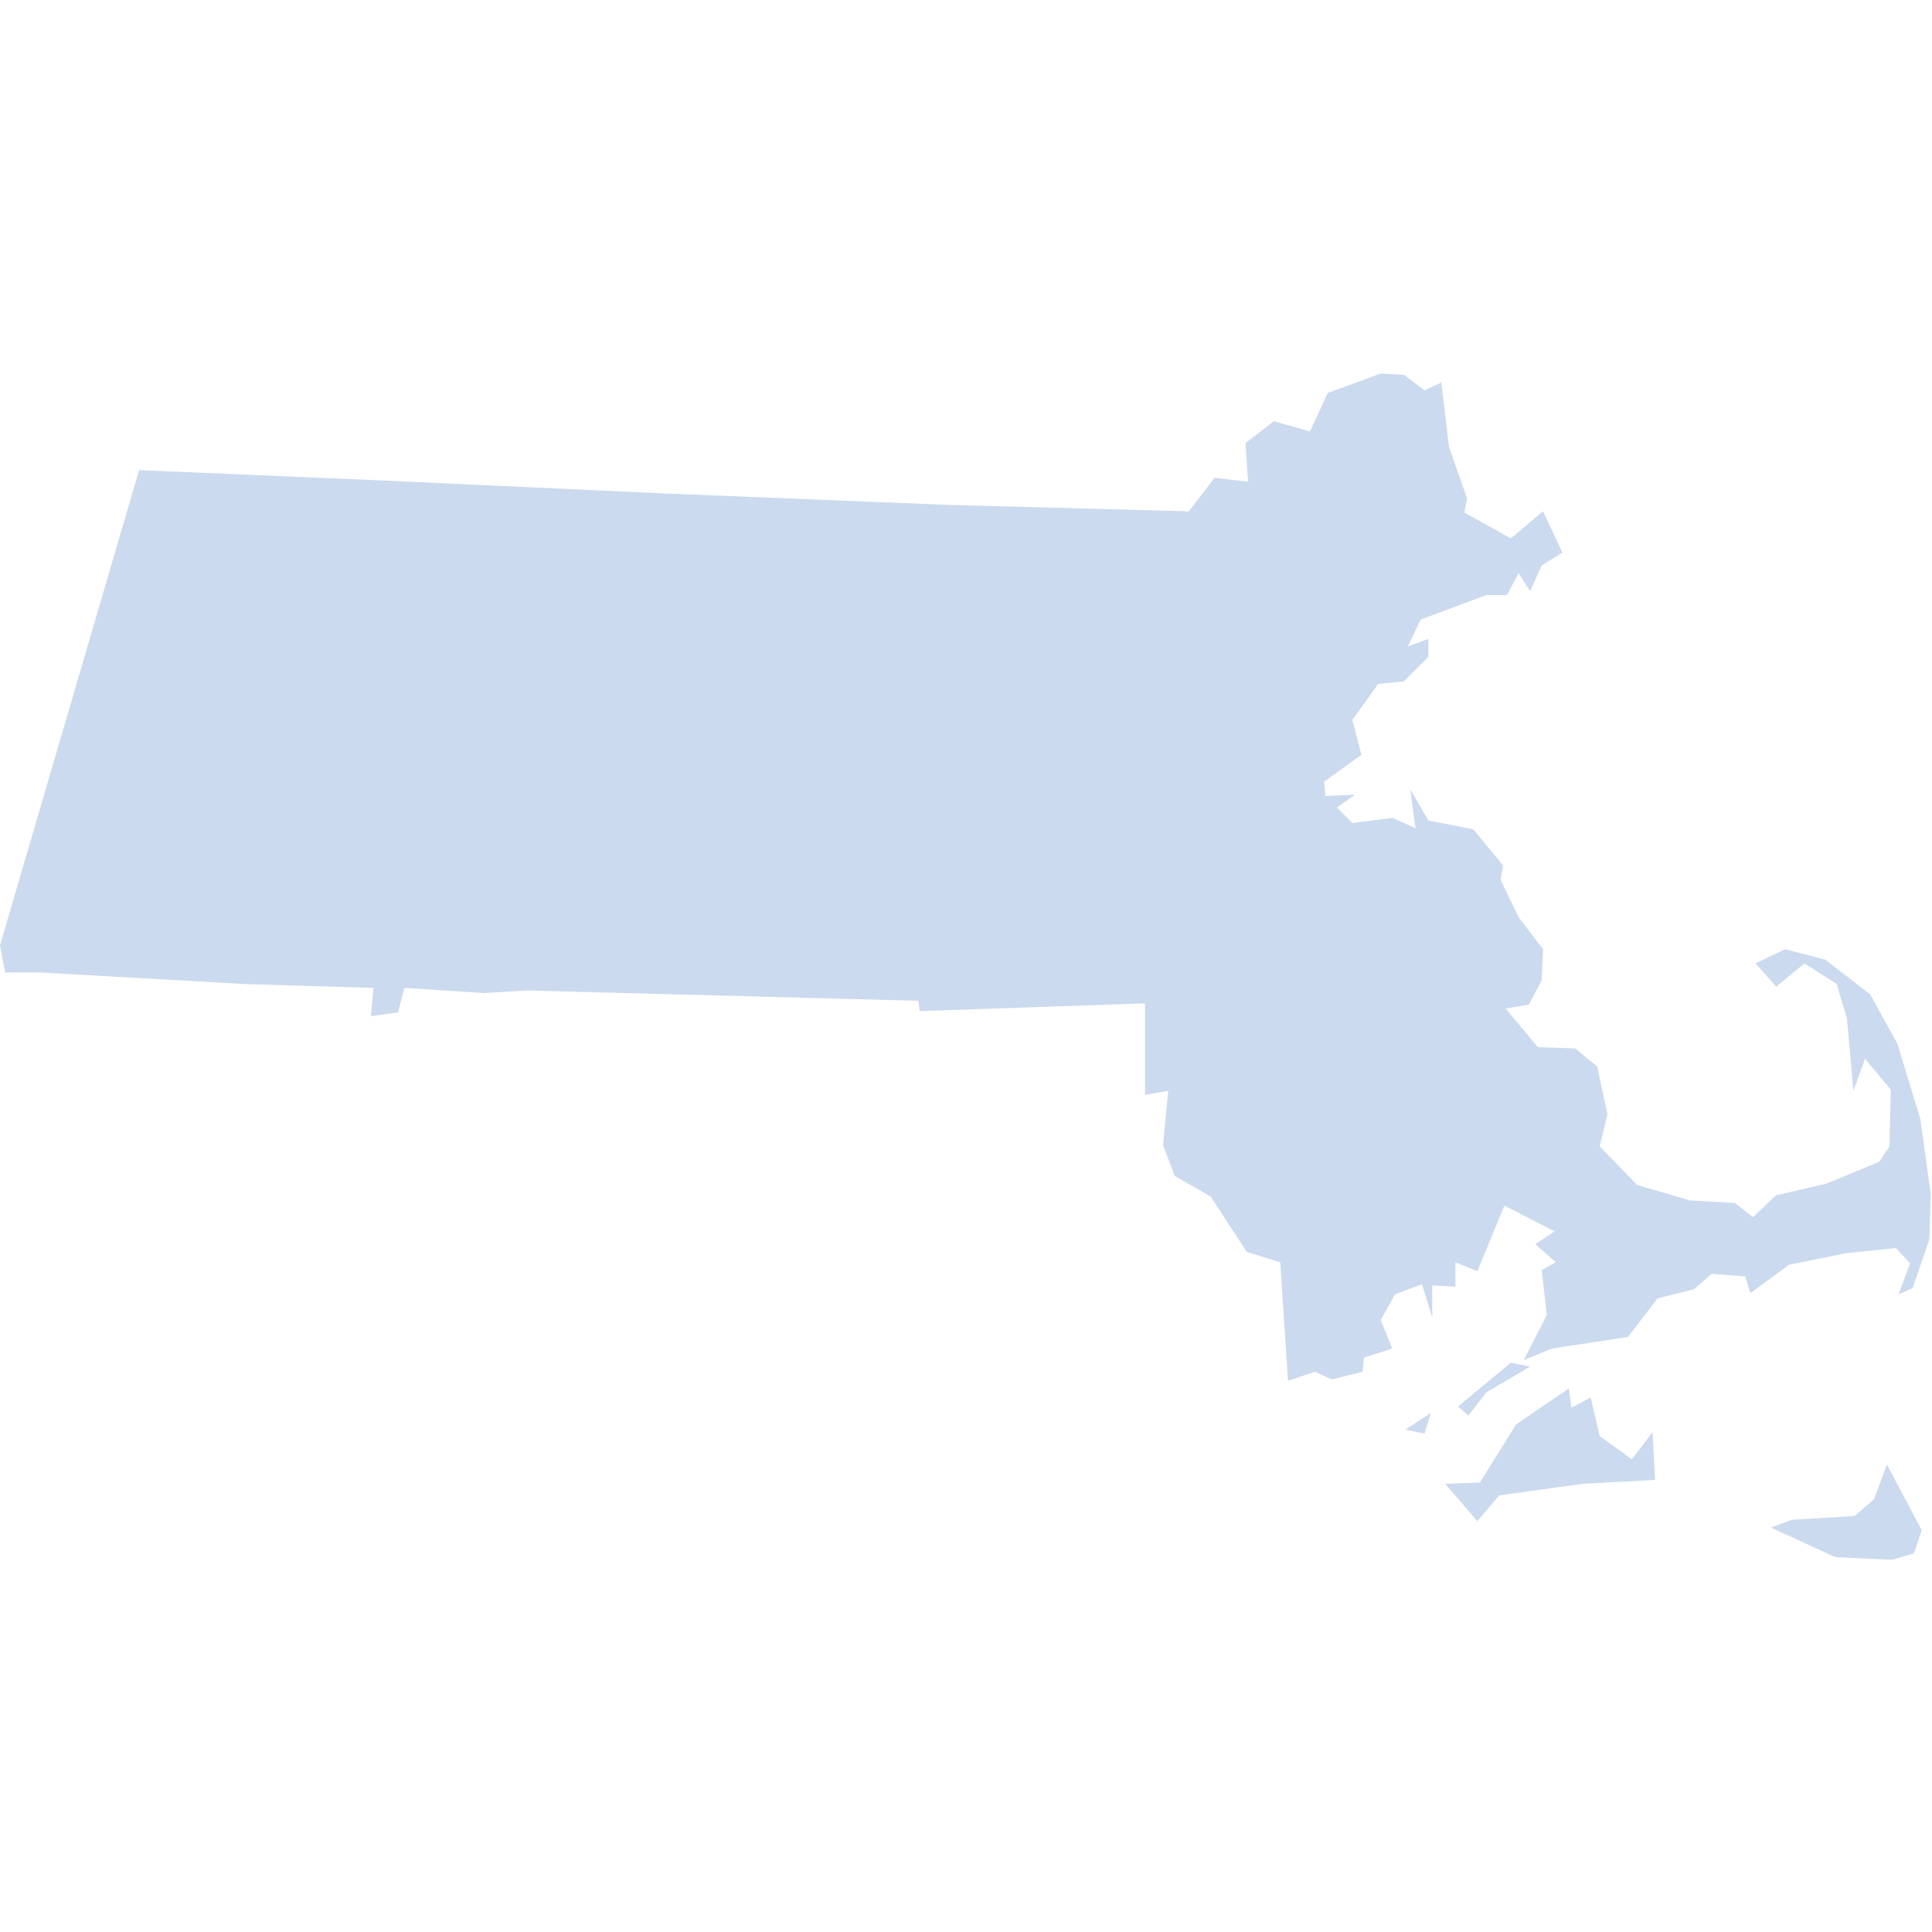 <?xml version="1.0" encoding="utf-8"?>
<!DOCTYPE svg PUBLIC "-//W3C//DTD SVG 1.1//EN" "http://www.w3.org/Graphics/SVG/1.1/DTD/svg11.dtd">
<!-- Generated by geo2svg 2.2.0. https://d3js.org/d3-geo-projection/ -->
<svg version="1.1" xmlns="http://www.w3.org/2000/svg" xmlns:xlink="http://www.w3.org/1999/xlink" width="150" height="150" viewBox="0 0 150 150" fill="none">
  <path fill="#cbdaee" d="M137.5,118.6L139.1,118L144,117.7L145.5,116.4L146.5,113.7L149.2,118.8L148.6,120.6L146.9,121.1L142.5,120.9ZM113.2,109.2L117.3,105.8L118.8,106.1L115.4,108.1L114,109.9ZM112.2,115.2L114.9,115.1L117.7,110.6L121.8,107.8L122,109.3L123.5,108.5L124.2,111.5L126.7,113.3L128.3,111.2L128.5,114.9L122.9,115.2L116.4,116.1L114.7,118.1ZM109.1,111L111.1,109.7L110.6,111.3ZM0,73.4L10.8,36.5L29.6,37.3L51.3,38.3L73.6,39.2L92.3,39.7L94.3,37.1L96.9,37.4L96.7,34.4L98.9,32.7L101.7,33.5L103.1,30.5L107.2,29L109,29.1L110.6,30.3L111.9,29.7L112.5,34.7L113.9,38.7L113.7,39.8L117.3,41.8L119.8,39.7L121.3,42.9L119.7,43.9L118.8,45.9L117.9,44.5L117,46.2L115.4,46.2L110.3,48.1L109.3,50.2L110.9,49.6L110.9,51L109,52.9L107,53.1L105,55.9L105.7,58.6L102.8,60.7L102.9,61.8L105.2,61.7L103.8,62.7L105,63.9L108.1,63.5L109.9,64.3L109.5,61.3L110.9,63.7L114.4,64.4L116.7,67.2L116.5,68.3L117.9,71.2L119.8,73.7L119.7,76.1L118.7,78L116.9,78.3L119.4,81.3L122.3,81.4L124,82.8L124.8,86.5L124.2,89L127.1,92L131.2,93.2L134.7,93.4L136.1,94.5L137.9,92.8L141.8,91.9L145.9,90.2L146.7,89L146.8,84.6L144.8,82.2L143.9,84.7L143.4,79.1L142.6,76.4L140.1,74.8L137.9,76.6L136.3,74.8L138.6,73.7L141.7,74.5L145.2,77.2L147.3,81L149.1,86.9L149.9,92.7L149.8,96.2L148.5,100L147.4,100.5L148.3,98.1L147.2,96.9L143.3,97.3L138.9,98.2L135.9,100.4L135.5,99.1L132.9,98.9L131.5,100.1L128.7,100.8L126.4,103.8L120.5,104.7L118.3,105.6L120.1,102.1L119.7,98.6L120.8,98L119.2,96.6L120.7,95.6L116.8,93.6L114.7,98.7L113,98L113,99.9L111.2,99.8L111.2,102.3L110.4,99.7L108.3,100.5L107.2,102.5L108.1,104.7L105.9,105.4L105.8,106.5L103.4,107.1L102.1,106.5L100,107.2L99.4,98L96.8,97.2L94,92.9L91.2,91.3L90.3,88.9L90.7,84.7L88.9,85L88.9,77.9L71.4,78.5L71.3,77.7L40.9,76.9L37.6,77.1L31.4,76.7L30.9,78.6L28.8,78.9L29,76.7L19,76.4L3.1,75.5L0.4,75.5Z"></path>
</svg>
